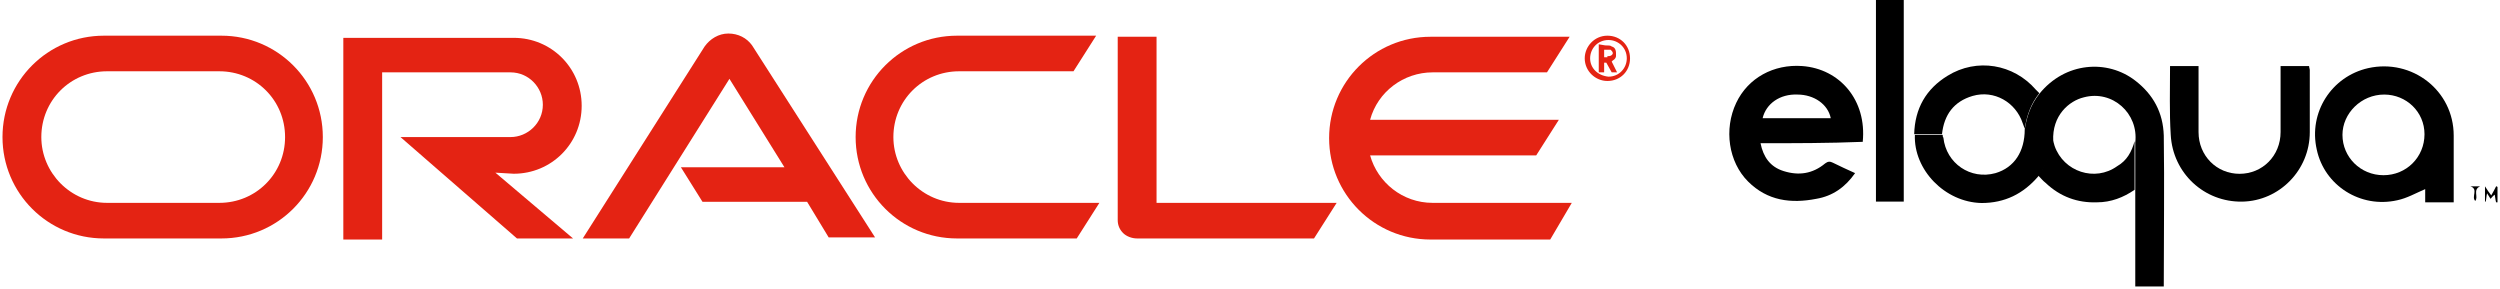 <?xml version="1.0" encoding="UTF-8"?>
<svg width="501px" height="58px" viewBox="0 0 501 58" version="1.1" xmlns="http://www.w3.org/2000/svg" xmlns:xlink="http://www.w3.org/1999/xlink">
    <title>oracle-eloqua-logo</title>
    <g id="Page-1" stroke="none" stroke-width="1" fill="none" fill-rule="evenodd">
        <g id="oracle-eloqua-logo" transform="translate(0.5, 0)" fill-rule="nonzero">
            <g id="Group" transform="translate(0, 6.719)" fill="#E42313">
                <path d="M135.953,26.802 L156.703,26.802 L145.68,9.078 L125.578,41.067 L116.284,41.067 L140.708,2.594 C141.789,1.081 143.518,3.97766842e-16 145.463,3.97766842e-16 C147.409,3.97766842e-16 149.138,0.865 150.218,2.378 L174.859,40.851 L165.565,40.851 L161.242,33.718 L140.276,33.718 L135.953,26.802" id="Path"></path>
                <path d="M231.272,33.934 L231.272,0.648 L223.491,0.648 L223.491,37.393 C223.491,38.473 223.923,39.338 224.571,39.986 C225.22,40.635 226.3,41.067 227.381,41.067 L262.828,41.067 L267.367,33.934 L231.272,33.934" id="Path"></path>
                <path d="M102.451,28.098 C110.016,28.098 116.068,22.046 116.068,14.481 C116.068,6.917 110.016,0.865 102.451,0.865 L68.301,0.865 L68.301,41.283 L76.082,41.283 L76.082,7.781 L101.803,7.781 C105.477,7.781 108.287,10.807 108.287,14.265 C108.287,17.94 105.261,20.75 101.803,20.75 L79.756,20.75 L103.1,41.067 L114.339,41.067 L98.777,27.882 L102.451,28.098" id="Path"></path>
                <path d="M20.317,41.067 C9.078,41.067 0,31.989 0,20.75 C0,9.51 9.078,0.432 20.317,0.432 L43.877,0.432 C55.116,0.432 64.194,9.51 64.194,20.75 C64.194,31.989 55.116,41.067 43.877,41.067 L20.317,41.067 M43.444,33.934 C50.793,33.934 56.629,28.098 56.629,20.75 C56.629,13.401 50.793,7.565 43.444,7.565 L20.966,7.565 C13.617,7.565 7.781,13.401 7.781,20.75 C7.781,27.882 13.617,33.934 20.966,33.934 L43.444,33.934" id="Shape"></path>
                <path d="M191.285,41.067 C180.046,41.067 170.968,31.989 170.968,20.75 C170.968,9.51 180.046,0.432 191.285,0.432 L219.168,0.432 L214.629,7.565 L191.718,7.565 C184.369,7.565 178.533,13.401 178.533,20.75 C178.533,27.882 184.369,33.934 191.718,33.934 L219.816,33.934 L215.277,41.067 L191.285,41.067" id="Path"></path>
                <path d="M286.604,33.934 C280.552,33.934 275.581,29.828 274.068,24.424 L307.354,24.424 L311.893,17.291 L274.068,17.291 C275.581,11.672 280.768,7.781 286.604,7.781 L309.515,7.781 L314.054,0.648 L286.172,0.648 C274.932,0.648 265.854,9.726 265.854,20.966 C265.854,32.205 274.932,41.283 286.172,41.283 L310.163,41.283 L314.486,33.934 L286.604,33.934" id="Path"></path>
                <path d="M318.161,4.971 C318.161,3.026 319.674,1.297 321.835,1.297 C323.78,1.297 325.509,2.81 325.509,4.971 C325.509,6.917 323.996,8.646 321.835,8.646 C319.674,8.43 318.161,6.917 318.161,4.971 M321.619,9.51 C324.213,9.51 326.158,7.565 326.158,4.971 C326.158,2.378 324.213,0.432 321.619,0.432 C319.025,0.432 317.08,2.594 317.08,4.971 C317.08,7.565 319.241,9.51 321.619,9.51 M321.187,2.378 C321.835,2.378 322.267,2.378 322.483,2.594 C323.348,2.81 323.348,3.674 323.348,4.107 C323.348,4.107 323.348,4.323 323.348,4.539 C323.348,4.755 323.132,5.187 322.7,5.404 C322.7,5.404 322.7,5.404 322.483,5.62 L323.564,7.781 L322.483,7.781 L321.403,5.836 L320.97,5.836 L320.97,7.781 L319.89,7.781 L319.89,2.161 L321.187,2.378 M321.619,4.539 C321.835,4.539 322.267,4.539 322.483,4.323 C322.7,4.107 322.7,4.107 322.7,3.891 C322.7,3.674 322.483,3.458 322.267,3.242 C322.051,3.242 321.835,3.242 321.403,3.242 L320.97,3.242 L320.97,4.755 L321.619,4.755" id="Shape"></path>
            </g>
            <g id="Group" transform="translate(346.053, 0)" fill="#000000">
                <path d="M61.989,35.25 C58.924,38.873 55.162,40.684 50.565,40.684 C43.18,40.545 36.91,33.996 37.189,27.03 C39,27.03 40.951,27.03 42.762,27.03 C42.762,27.169 42.762,27.448 42.901,27.587 C43.459,32.742 48.335,36.086 53.351,34.693 C57.113,33.578 59.203,30.374 59.203,25.915 C59.621,23.268 60.457,20.899 62.129,18.809 C67.284,12.4 75.783,11.843 81.356,16.162 C84.979,18.949 86.929,22.571 87.069,27.169 C87.208,37.062 87.069,46.954 87.069,56.846 C87.069,56.986 87.069,57.125 87.069,57.404 C85.257,57.404 83.307,57.404 81.356,57.404 C81.356,50.995 81.356,44.725 81.356,38.316 C81.356,35.111 81.356,31.767 81.356,28.563 C82.053,22.711 76.758,17.974 71.046,19.506 C68.12,20.203 64.637,23.129 64.915,28.284 C64.497,30.653 63.661,33.021 61.989,35.25 Z" id="Path"></path>
                <path d="M6.258,28.702 C6.815,31.488 8.209,33.439 10.856,34.275 C13.921,35.25 16.708,34.832 19.216,32.742 C19.773,32.324 20.191,32.324 20.748,32.603 C22.141,33.3 23.674,33.996 25.207,34.693 C23.256,37.48 20.748,39.291 17.404,39.848 C12.388,40.824 7.651,40.266 3.75,36.365 C-0.151,32.464 -1.126,25.915 1.381,20.621 C3.75,15.605 8.905,12.818 14.618,13.236 C22.141,13.794 27.575,20.063 26.739,28.423 C19.912,28.702 13.085,28.702 6.258,28.702 Z M6.676,23.686 C11.274,23.686 15.732,23.686 20.33,23.686 C19.773,20.899 16.986,18.949 13.642,18.949 C10.159,18.809 7.373,20.76 6.676,23.686 Z" id="Shape"></path>
                <path d="M145.169,40.545 C143.218,40.545 141.407,40.545 139.456,40.545 C139.456,39.57 139.456,38.594 139.456,37.898 C137.506,38.734 135.834,39.709 133.883,40.127 C126.499,41.799 119.254,37.201 117.721,29.956 C116.049,22.571 120.647,15.326 128.031,13.654 C136.809,11.704 145.169,18.113 145.169,27.169 C145.169,31.628 145.169,35.947 145.169,40.545 Z M131.097,35.111 C135.694,35.111 139.317,31.488 139.317,26.891 C139.317,22.432 135.694,18.949 131.236,18.949 C126.638,18.949 122.876,22.711 122.876,27.03 C122.876,31.488 126.499,35.111 131.097,35.111 Z" id="Shape"></path>
                <path d="M88.323,13.236 C90.273,13.236 92.085,13.236 94.035,13.236 C94.035,13.654 94.035,14.072 94.035,14.49 C94.035,18.531 94.035,22.432 94.035,26.473 C94.035,31.21 97.658,34.832 102.256,34.832 C106.853,34.832 110.476,31.21 110.476,26.473 C110.476,22.153 110.476,17.695 110.476,13.236 C112.427,13.236 114.238,13.236 116.188,13.236 C116.188,13.515 116.328,13.794 116.328,14.072 C116.328,18.252 116.328,22.432 116.328,26.473 C116.328,34.136 110.197,40.266 102.813,40.406 C95.15,40.545 88.88,34.693 88.462,27.03 C88.183,22.571 88.323,17.974 88.323,13.236 Z" id="Path"></path>
                <path d="M34.96,0 C34.96,13.515 34.96,26.891 34.96,40.406 C33.148,40.406 31.337,40.406 29.387,40.406 C29.387,26.891 29.387,13.515 29.387,0 C31.198,0 33.009,0 34.96,0 Z" id="Path"></path>
                <path d="M62.129,18.67 C60.457,20.76 59.621,23.129 59.203,25.776 C59.064,25.358 58.924,25.079 58.785,24.661 C57.392,20.481 53.072,17.974 48.753,19.227 C44.991,20.342 43.041,22.989 42.623,26.891 C40.812,26.891 38.861,26.891 37.05,26.891 C37.189,21.735 39.418,17.834 43.737,15.187 C49.589,11.564 56.974,12.818 61.432,17.974 C61.711,18.252 61.85,18.392 62.129,18.67 Z" id="Path"></path>
                <path d="M81.217,28.284 C81.217,31.488 81.217,34.832 81.217,38.037 C78.988,39.57 76.48,40.545 73.693,40.545 C69.792,40.684 66.309,39.43 63.383,36.644 C62.825,36.226 62.407,35.668 61.85,35.111 C63.522,33.021 64.358,30.513 64.776,27.866 C64.915,28.284 65.055,28.702 65.194,29.259 C67.005,34.414 73.275,36.504 77.734,33.3 C79.684,32.185 80.66,30.374 81.217,28.284 Z" id="Path"></path>
                <path d="M152.553,39.848 C152.275,39.43 152.135,39.152 151.857,38.734 C151.717,39.291 151.717,39.848 151.578,40.406 C151.578,40.406 151.439,40.406 151.439,40.406 C151.439,39.43 151.439,38.455 151.439,37.34 C151.857,38.037 152.275,38.594 152.693,39.152 C153.111,38.455 153.389,37.898 153.668,37.34 C153.807,37.34 153.807,37.34 153.947,37.48 C153.947,38.455 153.947,39.57 153.947,40.545 C153.807,40.545 153.807,40.545 153.668,40.545 C153.529,40.127 153.529,39.709 153.389,39.012 C152.971,39.291 152.832,39.57 152.553,39.848 Z" id="Path"></path>
                <path d="M150.463,37.34 C148.931,38.037 150.185,39.43 149.488,40.266 C148.652,39.43 150.185,37.898 148.513,37.34 C149.07,37.34 149.767,37.34 150.463,37.34 Z" id="Path"></path>
            </g>
        </g>
    </g>
</svg>
